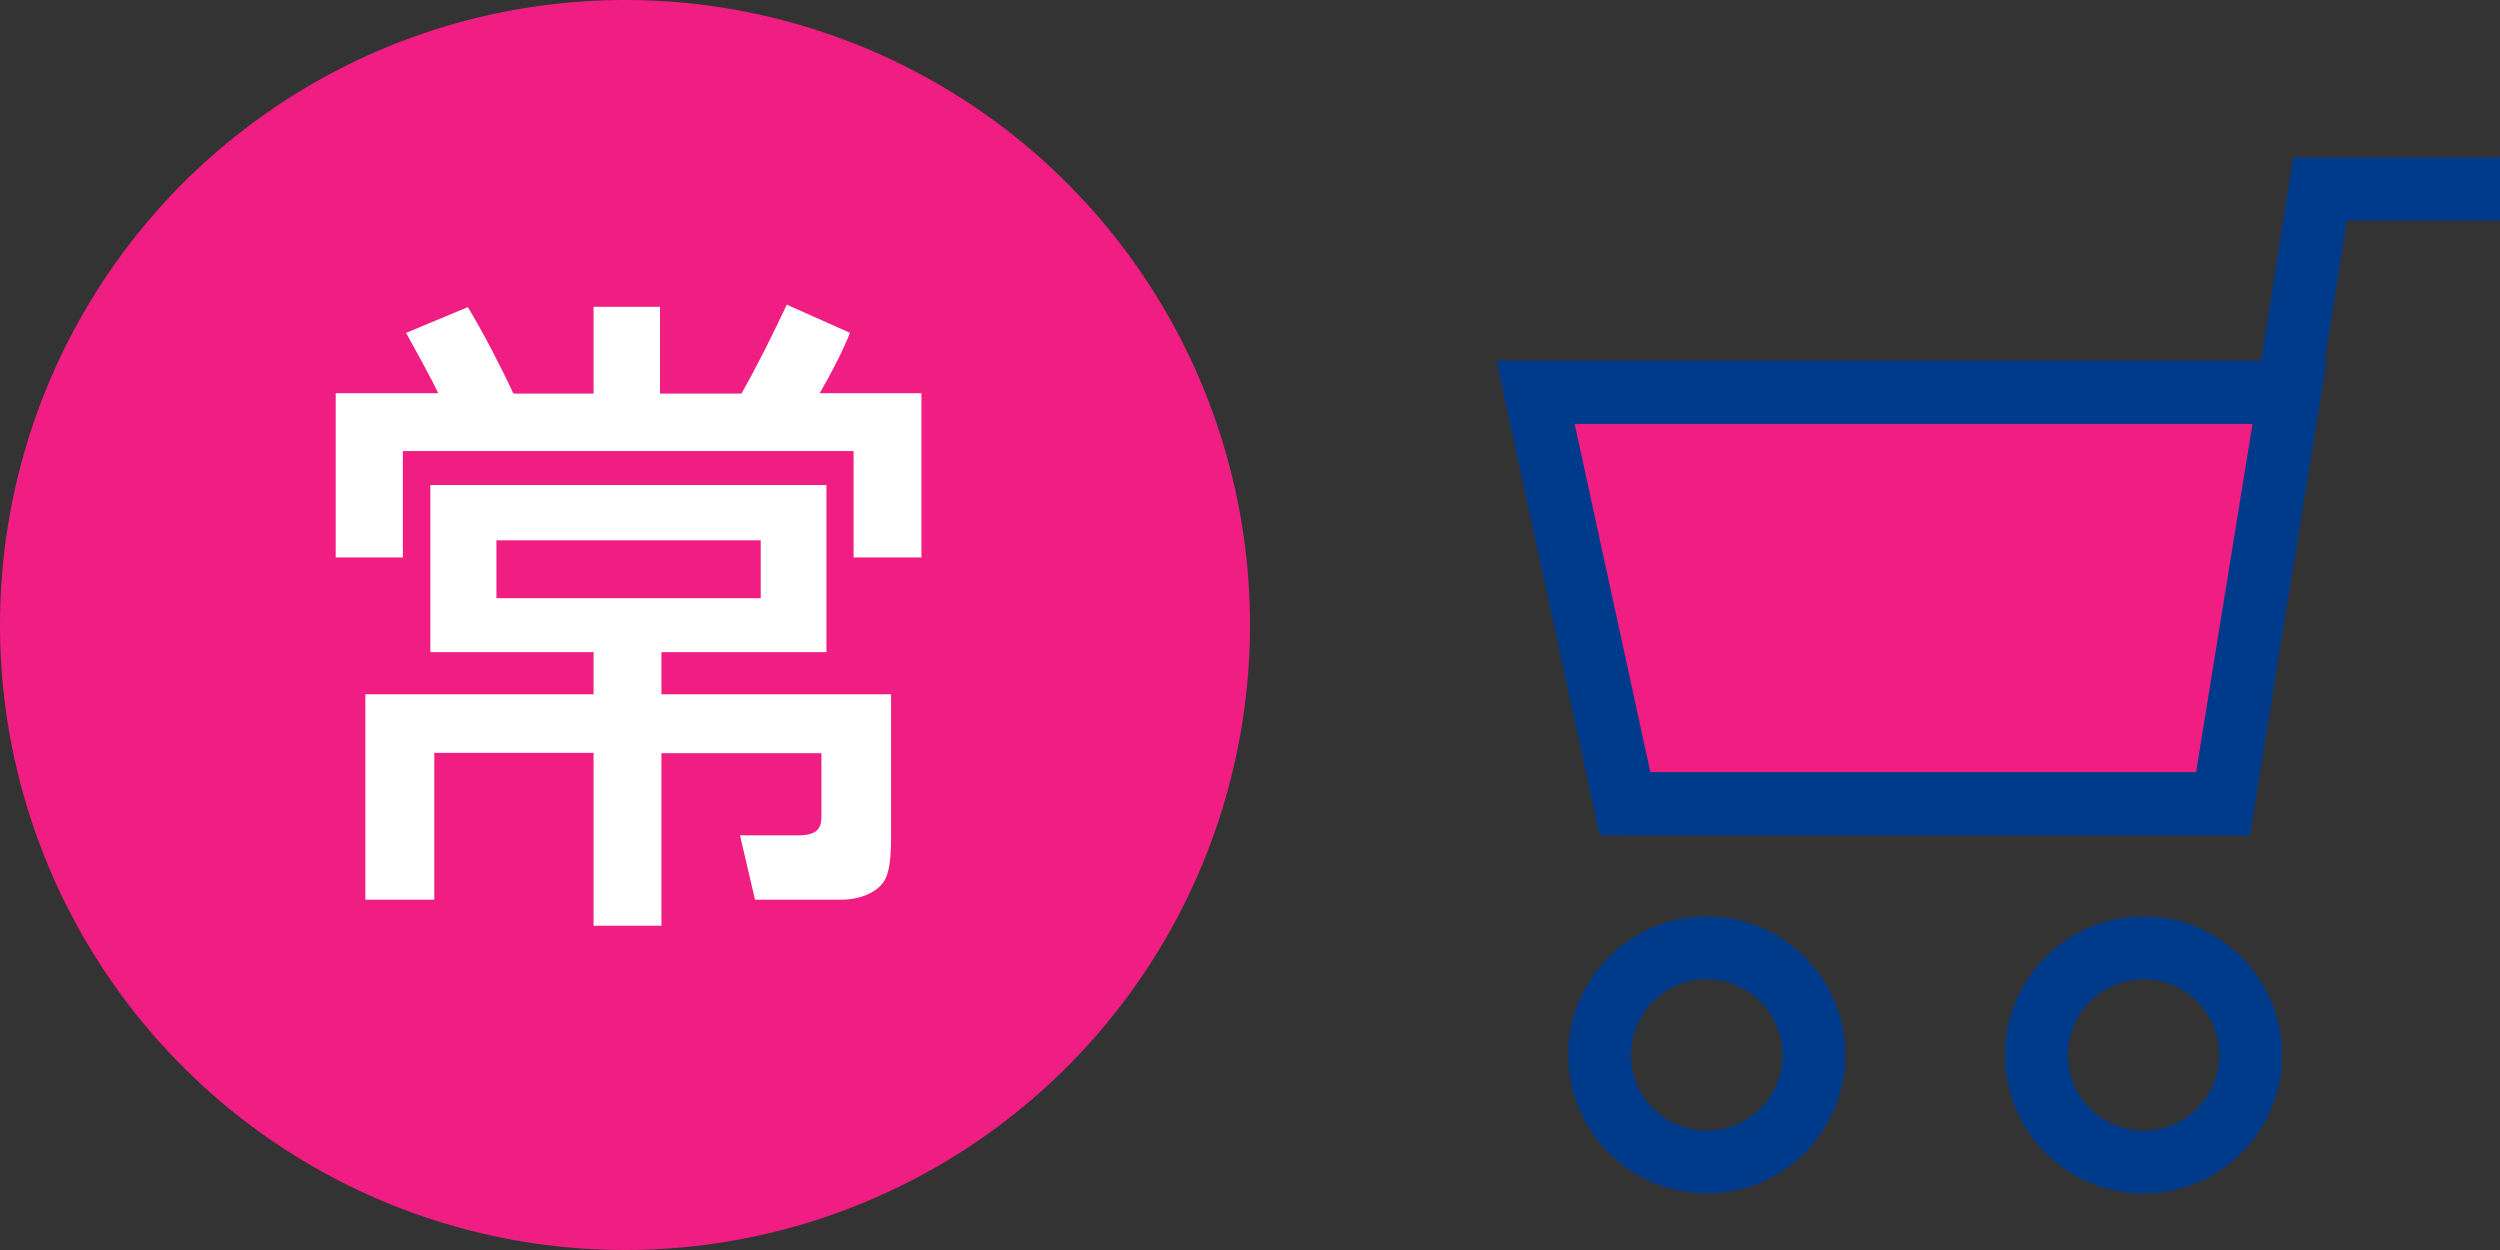 <?xml version="1.0" encoding="UTF-8"?>
<svg id="_レイヤー_2" data-name="レイヤー 2" xmlns="http://www.w3.org/2000/svg" width="70" height="35" viewBox="0 0 70 35">
  <rect x="0" y="0" width="70" height="35" fill="#333333" stroke="none"/>
  <defs>
    <style>
      .cls-1 {
        fill: #003b8b;
      }

      .cls-2 {
        fill: #f01e82;
      }

      .cls-3 {
        fill: #fff;
      }
    </style>
  </defs>
  <g id="_レイヤー_1-2" data-name="レイヤー 1">
    <g>
      <g>
        <g>
          <polygon class="cls-1" points="63 23.39 45.5 23.39 45.5 21.63 61.49 21.63 64.21 4.41 70 4.41 70 6.18 65.71 6.18 63 23.39"/>
          <g>
            <polygon class="cls-2" points="62.24 22.51 45.5 22.51 43 10.99 64.11 10.99 62.24 22.51"/>
            <path class="cls-1" d="m62.99,23.39h-18.2l-2.89-13.29h23.25l-2.16,13.29Zm-16.78-1.77h15.28l1.58-9.75h-18.98l2.12,9.75Z"/>
          </g>
        </g>
        <path class="cls-1" d="m47.79,33.42c-2.14,0-3.88-1.74-3.88-3.88s1.74-3.88,3.88-3.88,3.88,1.74,3.88,3.88-1.74,3.88-3.88,3.88Zm0-6c-1.17,0-2.12.95-2.12,2.12s.95,2.12,2.12,2.12,2.12-.95,2.12-2.12-.95-2.12-2.12-2.12Z"/>
        <path class="cls-1" d="m60.02,33.42c-2.14,0-3.88-1.74-3.88-3.88s1.74-3.88,3.88-3.88,3.88,1.74,3.88,3.88-1.74,3.88-3.88,3.88Zm0-6c-1.17,0-2.12.95-2.12,2.12s.95,2.12,2.12,2.12,2.12-.95,2.12-2.12-.95-2.12-2.12-2.12Z"/>
      </g>
      <g>
        <circle class="cls-2" cx="17.5" cy="17.5" r="17.5"/>
        <path class="cls-3" d="m14.39,11.02h2.23v-2.43h1.86v2.43h2.28c.46-.81.88-1.66,1.27-2.49l1.77.79c-.22.55-.55,1.18-.85,1.69h2.85v4.6h-1.9v-2.98h-12.62v2.98h-1.88v-4.6h2.87c-.18-.39-.68-1.29-.9-1.69l1.73-.72c.39.64.96,1.73,1.27,2.41Zm4.13,10.06v4.84h-1.9v-4.84h-4.46v4.11h-1.93v-5.75h6.39v-1.18h-4.57v-4.68h11.09v4.68h-4.62v1.18h6.43v3.94c0,.66-.04,1.07-.22,1.33-.24.33-.74.48-1.14.48h-2.45l-.42-1.8h1.62c.55,0,.66-.2.66-.53v-1.77h-4.47Zm-4.62-5.95v1.62h7.4v-1.62h-7.4Z"/>
      </g>
    </g>
  </g>
</svg>